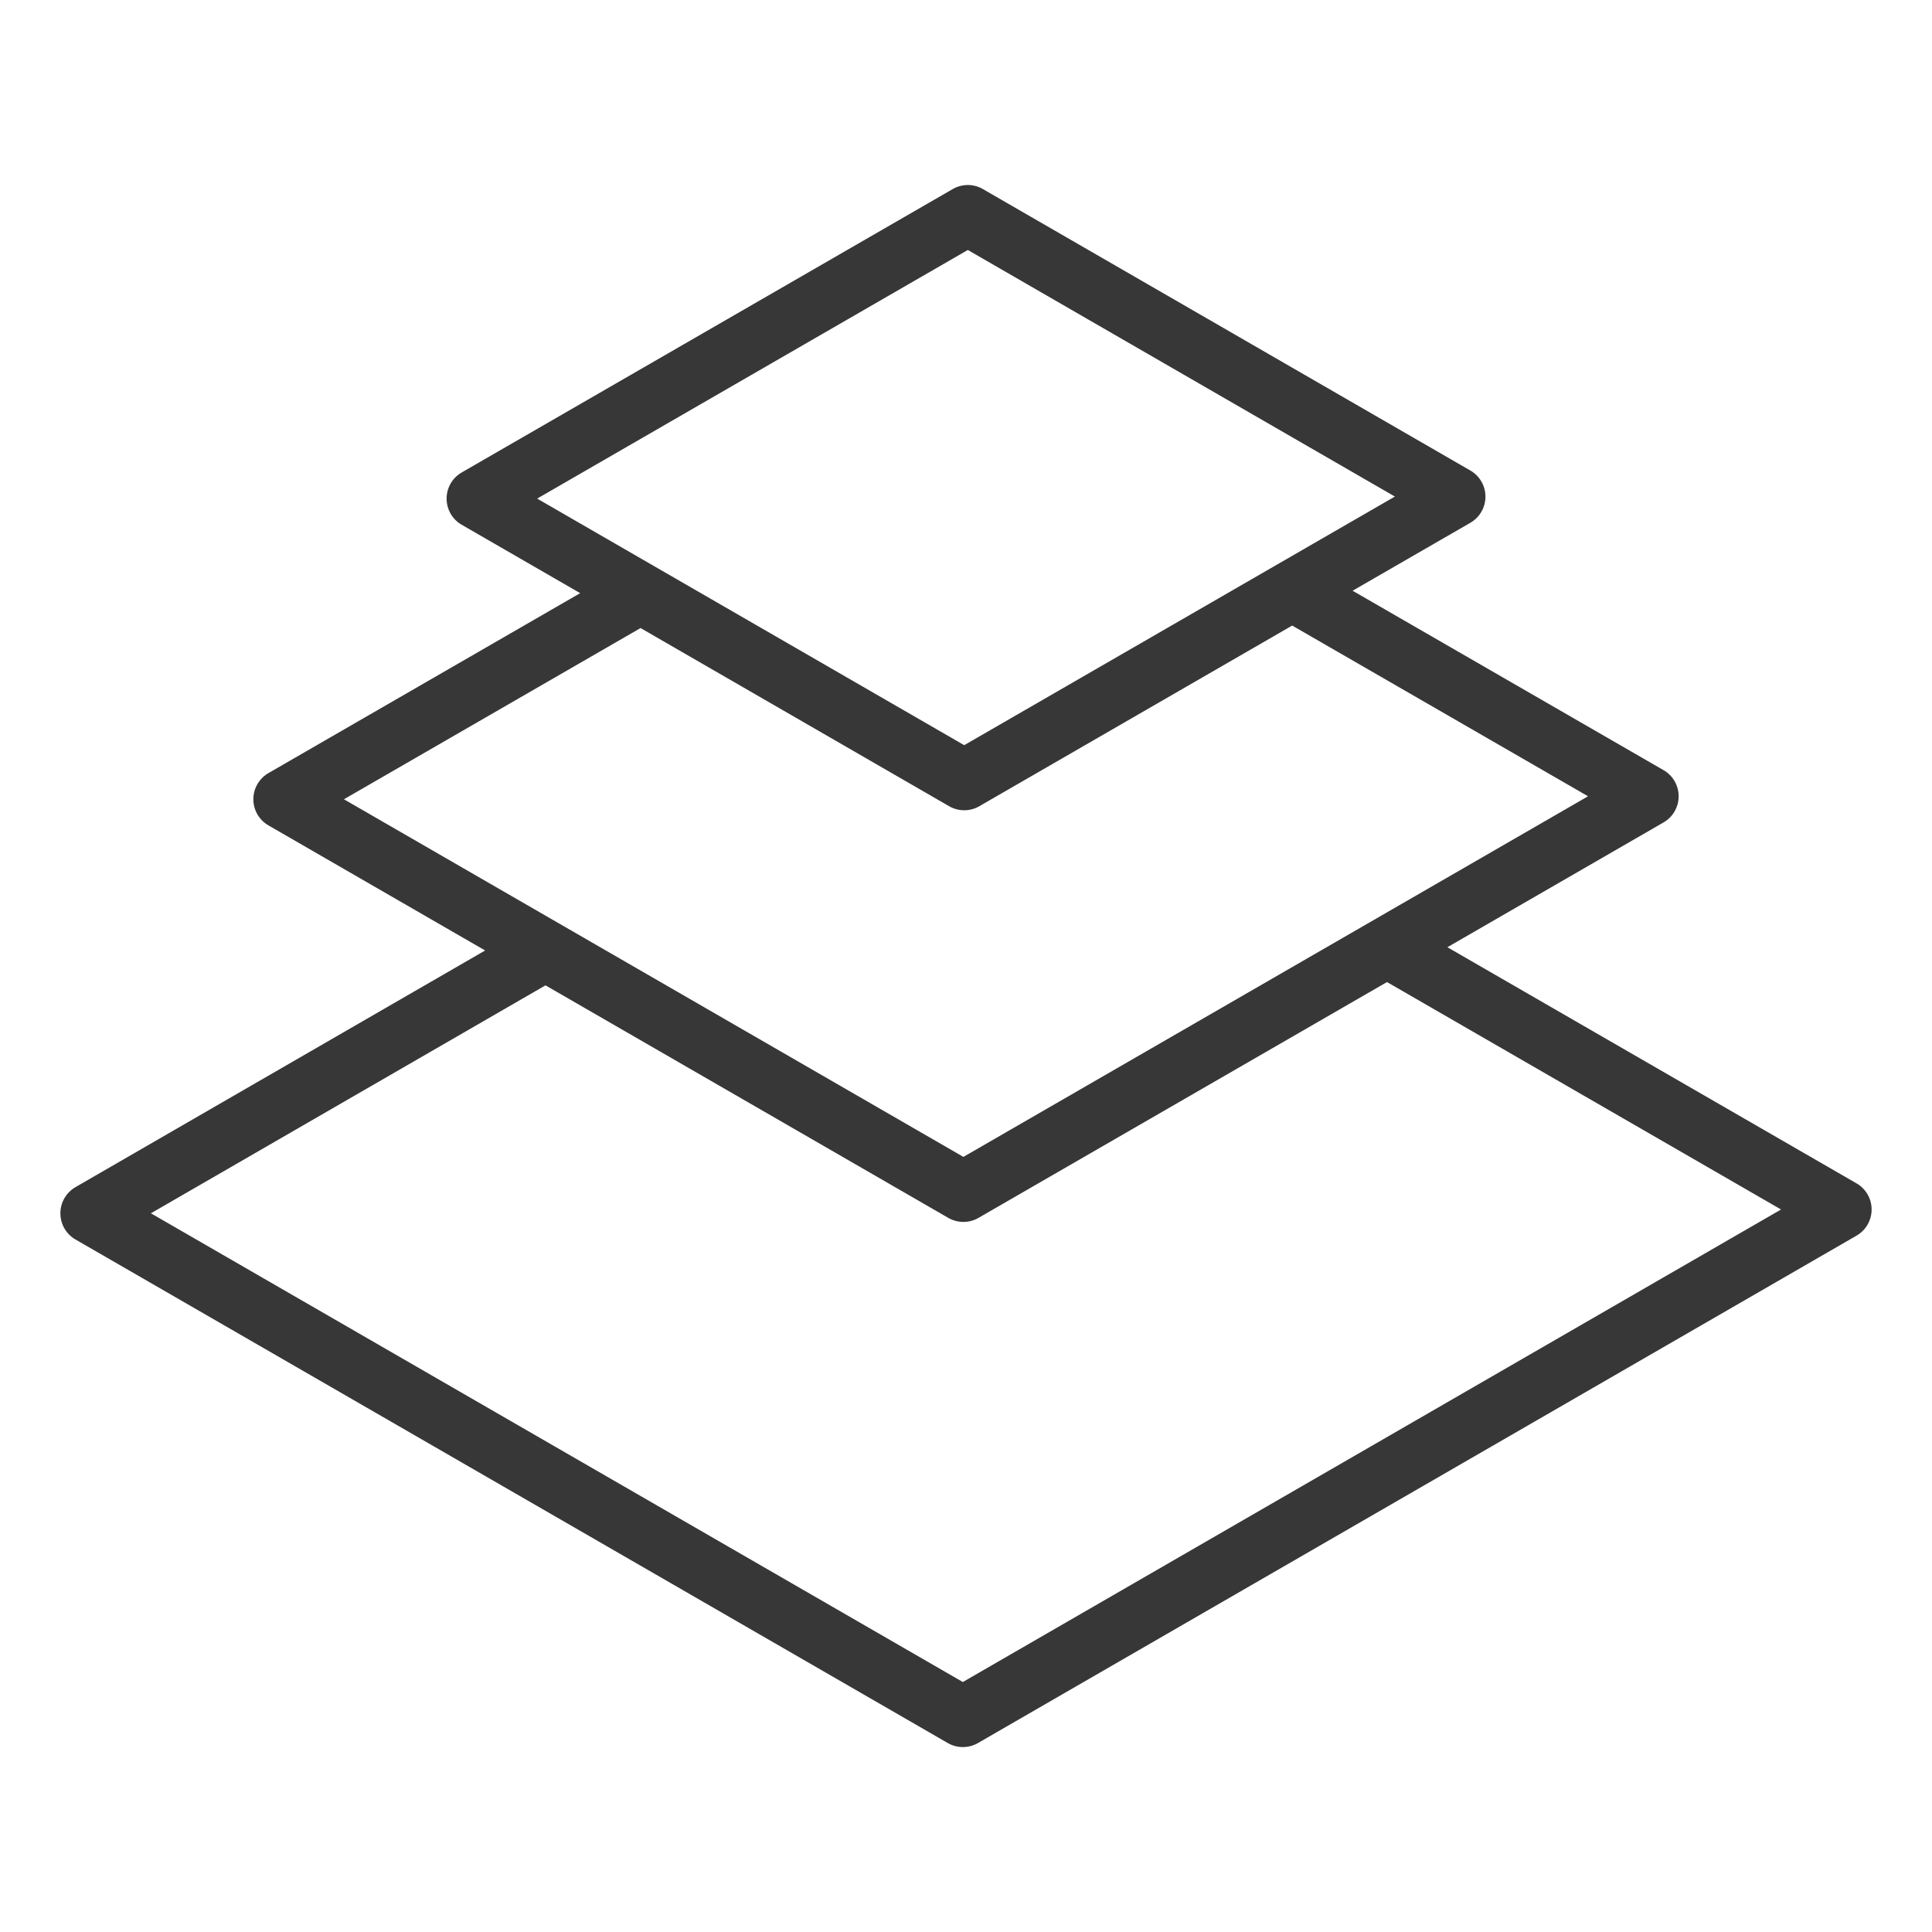<svg width="67" height="67" viewBox="0 0 67 67" fill="none" xmlns="http://www.w3.org/2000/svg">
<path d="M2.617 42.984L32.868 60.447C33.029 60.54 33.21 60.587 33.391 60.587C33.572 60.587 33.753 60.54 33.915 60.447L64.383 42.851C64.707 42.664 64.906 42.318 64.906 41.944C64.906 41.57 64.707 41.224 64.383 41.038L50.194 32.849L57.69 28.521C58.015 28.334 58.214 27.988 58.214 27.614C58.214 27.241 58.015 26.894 57.69 26.708L46.907 20.486L50.99 18.13C51.315 17.942 51.514 17.597 51.514 17.223C51.514 16.849 51.315 16.503 50.99 16.317L34.086 6.557C33.763 6.369 33.363 6.369 33.039 6.557L16.011 16.385C15.686 16.572 15.488 16.918 15.488 17.291C15.488 17.665 15.686 18.012 16.011 18.198L20.12 20.57L9.31 26.81C8.985 26.998 8.786 27.343 8.786 27.717C8.786 28.091 8.985 28.437 9.31 28.624L16.824 32.962L2.617 41.169C2.293 41.357 2.094 41.702 2.094 42.076C2.094 42.45 2.293 42.797 2.617 42.984ZM33.563 8.669L48.373 17.22L33.438 25.842L18.628 17.291L33.563 8.669ZM22.214 21.78L32.915 27.959C33.076 28.052 33.257 28.099 33.438 28.099C33.619 28.099 33.8 28.053 33.962 27.959L44.812 21.694L55.072 27.614L33.41 40.12L11.927 27.718L22.214 21.78ZM18.917 34.171L32.886 42.235C33.048 42.328 33.229 42.375 33.41 42.375C33.591 42.375 33.772 42.329 33.933 42.235L48.1 34.057L61.765 41.944L33.39 58.331L5.233 42.076L18.917 34.171Z" fill="#373737"/>
</svg>
